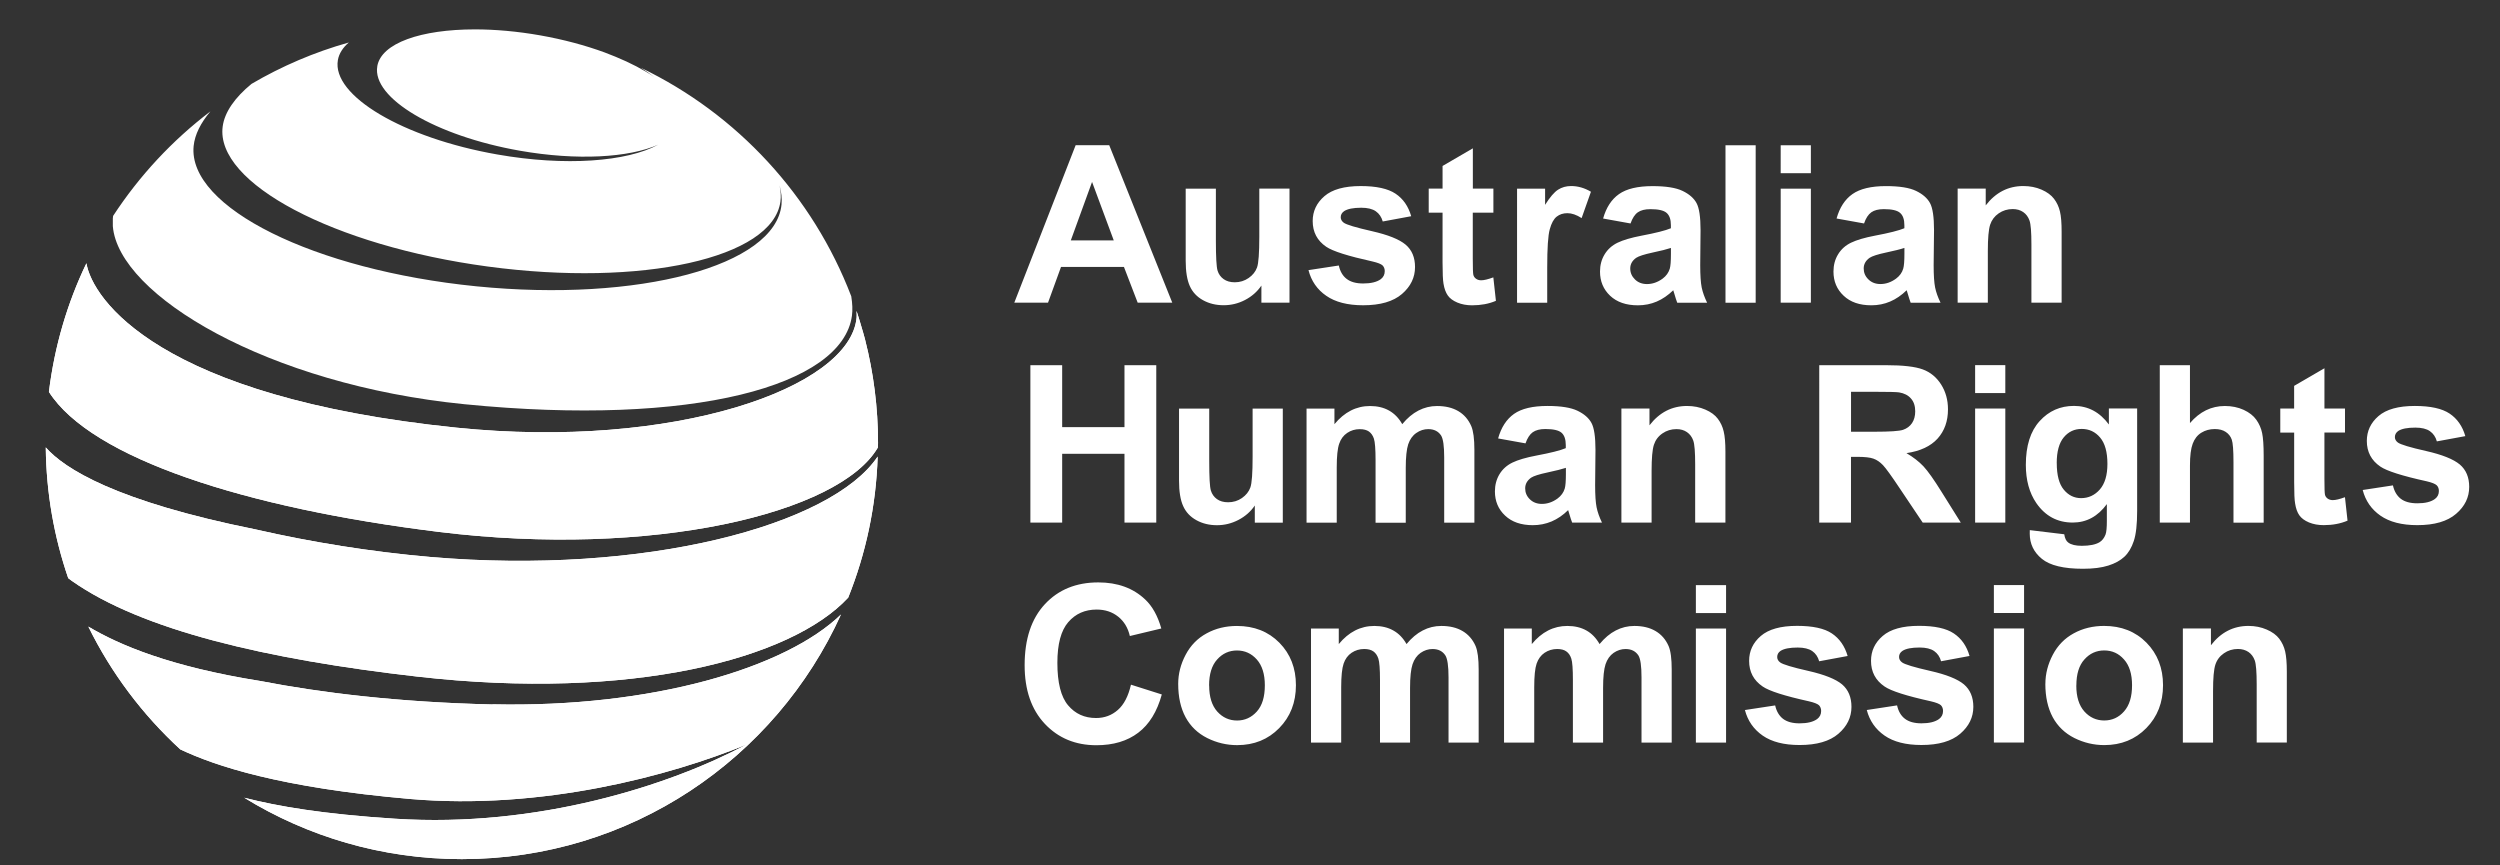 <svg xmlns="http://www.w3.org/2000/svg" xmlns:xlink="http://www.w3.org/1999/xlink" viewBox="0 0 130 45"><rect x="0" y="0" width="130" height="45" fill="#333333" stroke="none"/><defs><path id="a" d="M19.62 3.445c-.29 1.656 3.03 3.623 7.416 4.393 2.972.522 5.67.36 7.19-.315-1.62.885-4.818 1.134-8.364.51-4.905-.86-8.618-3.06-8.292-4.91.06-.343.26-.648.57-.915-1.793.504-3.49 1.232-5.06 2.153-.863.707-1.402 1.47-1.5 2.214-.397 2.944 5.773 6.205 13.782 7.284 8.01 1.078 14.822-.434 15.22-3.378.036-.268.02-.55-.047-.846.097.35.135.687.104 1.004-.318 3.188-7.42 5.09-15.86 4.25-8.44-.843-15.025-4.108-14.71-7.296.06-.593.368-1.204.873-1.802C8.96 7.298 7.245 9.14 5.88 11.23v.008c-.005.04-.01.08-.013.122v.4c.285 3.586 8.058 8.244 18.292 9.26 11.89 1.18 19.652-.963 20.142-4.603.04-.294.024-.635-.035-1.008-1.998-5.224-5.94-9.484-10.945-11.887.25.157.484.316.693.478-.547-.374-1.23-.73-2.008-1.05-.19-.076-.377-.153-.568-.224-1-.366-2.135-.673-3.353-.888-1.194-.21-2.345-.31-3.393-.31-2.8.002-4.863.71-5.074 1.915"></path></defs><clipPath id="b"><use xlink:href="#a" overflow="visible"></use></clipPath><path clip-path="url(#b)" fill="#fff" d="M5.342 1.545l38.975-.99.55 21.63-38.975.992"></path><defs><path id="c" d="M2.543 20.377c2.207 3.46 10.243 6.047 20.287 7.283 11.052 1.363 20.822-.95 22.82-4.392 0-.078.008-.155.008-.233 0-1.85-.234-3.646-.67-5.36l-.016-.064c-.05-.194-.11-.387-.166-.58-.076-.26-.152-.518-.236-.77-.01-.033-.02-.064-.032-.094.01.13.015.253.007.338-.32 3.686-9.53 6.89-20.803 5.734-15.5-1.586-18.935-6.688-19.248-8.55-.994 2.068-1.66 4.32-1.95 6.69"></path></defs><clipPath id="d"><use xlink:href="#c" overflow="visible"></use></clipPath><path clip-path="url(#d)" fill="#fff" d="M2.417 13.687l43.237-.354.128 15.688-43.236.357"></path><defs><path id="e" d="M2.543 20.377c2.207 3.46 10.243 6.047 20.287 7.283 11.052 1.363 20.822-.95 22.82-4.392 0-.078.008-.155.008-.233 0-1.85-.234-3.646-.67-5.36l-.016-.064c-.05-.194-.11-.387-.166-.58-.076-.26-.152-.518-.236-.77-.01-.033-.02-.064-.032-.094.01.13.015.253.007.338-.32 3.686-9.53 6.89-20.803 5.734-15.5-1.586-18.935-6.688-19.248-8.55-.994 2.068-1.66 4.32-1.95 6.69"></path></defs><clipPath id="f"><use xlink:href="#e" overflow="visible"></use></clipPath><path clip-path="url(#f)" fill="#fff" d="M2.153 13.695L45.63 12.59l.416 16.424L2.57 30.118"></path><defs><path id="g" d="M2.38 23.262c.024 2.38.434 4.664 1.167 6.802.06.047.122.094.186.14 3.647 2.57 10.124 4.08 17.944 4.976 11.176 1.28 19.48-.918 22.43-4.105.914-2.28 1.45-4.75 1.532-7.335-2.39 3.58-12.116 6.186-23.263 5.222-3.08-.266-6.218-.776-9.074-1.43-7.285-1.465-9.953-3.16-10.925-4.27z"></path></defs><clipPath id="h"><use xlink:href="#g" overflow="visible"></use></clipPath><path clip-path="url(#h)" fill="#fff" d="M2.143 23.267l43.482-.78.25 13.967-43.48.78"></path><defs><path id="i" d="M2.38 23.262c.024 2.38.434 4.664 1.167 6.802.06.047.122.094.186.14 3.647 2.57 10.124 4.08 17.944 4.976 11.176 1.28 19.48-.918 22.43-4.105.914-2.28 1.45-4.75 1.532-7.335-2.39 3.58-12.116 6.186-23.263 5.222-3.08-.266-6.218-.776-9.074-1.43-7.285-1.465-9.953-3.16-10.925-4.27z"></path></defs><clipPath id="j"><use xlink:href="#i" overflow="visible"></use></clipPath><path clip-path="url(#j)" fill="#fff" d="M2.044 23.27l43.567-1.107.366 14.287-43.568 1.108"></path><defs><path id="k" d="M25.61 36.626v.006c-4.93-.117-8.916-.61-12.05-1.216-4.71-.75-7.352-1.872-8.967-2.834 1.19 2.418 2.818 4.58 4.78 6.385 1.803.855 5.17 1.99 11.96 2.58 6.812.588 13.506-1.192 17.497-2.838-4.023 2.145-10.893 4.342-18.28 3.865-3.78-.244-6.095-.644-7.85-1.093 3.293 2.024 7.168 3.193 11.316 3.193 8.77 0 16.317-5.222 19.716-12.722-2.88 2.788-9.825 4.858-18.12 4.672"></path></defs><clipPath id="l"><use xlink:href="#k" overflow="visible"></use></clipPath><path clip-path="url(#l)" fill="#fff" d="M4.27 31.963l39.437-1.002.348 13.71-39.438 1"></path><defs><path id="m" d="M25.61 36.626v.006c-4.93-.117-8.916-.61-12.05-1.216-4.71-.75-7.352-1.872-8.967-2.834 1.19 2.418 2.818 4.58 4.78 6.385 1.803.855 5.17 1.99 11.96 2.58 6.812.588 13.506-1.192 17.497-2.838-4.023 2.145-10.893 4.342-18.28 3.865-3.78-.244-6.095-.644-7.85-1.093 3.293 2.024 7.168 3.193 11.316 3.193 8.77 0 16.317-5.222 19.716-12.722-2.88 2.788-9.825 4.858-18.12 4.672"></path></defs><clipPath id="n"><use xlink:href="#m" overflow="visible"></use></clipPath><path clip-path="url(#n)" fill="#fff" d="M4.27 31.963l39.437-1.002.348 13.71-39.438 1"></path><path fill="#FFF" d="M60.958 15.74H59.16l-.715-1.86h-3.272l-.676 1.86h-1.754l3.19-8.188h1.747l3.278 8.187zm-3.043-3.24l-1.128-3.04-1.105 3.04h2.233zm7.678 3.24v-.89c-.216.317-.5.567-.852.75-.35.182-.72.272-1.113.272-.398 0-.756-.087-1.072-.262-.316-.175-.546-.42-.688-.738-.14-.316-.212-.753-.212-1.313V9.81h1.57v2.725c0 .834.03 1.345.086 1.533s.164.337.316.446c.153.11.347.165.582.165.267 0 .507-.075.72-.223.212-.147.357-.33.436-.548.078-.218.118-.75.118-1.6v-2.5h1.57v5.93h-1.457zm2.452-1.694l1.574-.24c.065.305.2.538.405.695.205.16.492.24.86.24.406 0 .713-.075.917-.224.138-.104.206-.244.206-.42 0-.118-.038-.217-.112-.294-.078-.074-.254-.143-.524-.206-1.267-.28-2.07-.534-2.407-.765-.47-.32-.704-.766-.704-1.336 0-.513.204-.945.61-1.295.405-.35 1.034-.526 1.888-.526.81 0 1.414.132 1.81.396.395.264.666.655.815 1.172l-1.48.274c-.064-.23-.185-.408-.36-.53-.177-.124-.43-.185-.757-.185-.413 0-.71.06-.888.175-.12.082-.18.188-.18.32 0 .11.053.206.157.284.142.103.63.25 1.467.44.835.19 1.42.422 1.75.7.328.277.49.666.49 1.165 0 .544-.226 1.01-.68 1.402-.454.39-1.125.586-2.017.586-.808 0-1.448-.165-1.918-.492-.473-.325-.78-.77-.925-1.333m9.615-4.24v1.25h-1.072v2.39c0 .486.01.77.03.848.022.08.067.146.14.198.072.053.162.08.266.08.147 0 .357-.052.633-.152l.134 1.22c-.364.156-.78.233-1.24.233-.282 0-.537-.048-.765-.143-.226-.095-.393-.218-.498-.37-.105-.15-.18-.353-.222-.61-.033-.184-.05-.552-.05-1.106V11.06h-.72V9.806h.72V8.63l1.575-.917v2.094h1.072zm2.8 5.933h-1.57V9.81h1.458v.842c.25-.398.474-.66.674-.788.196-.126.422-.19.68-.19.354 0 .7.1 1.03.297l-.485 1.37c-.265-.17-.51-.256-.738-.256-.22 0-.405.06-.558.18-.154.122-.274.34-.36.657-.09.317-.133.98-.133 1.99v1.83zm4.33-4.122l-1.425-.257c.16-.572.437-.996.826-1.27.392-.276.972-.415 1.743-.415.7 0 1.223.083 1.565.25.343.165.584.375.723.63.14.255.21.723.21 1.404l-.017 1.83c0 .52.027.907.076 1.155.052.248.146.513.283.795h-1.554c-.04-.105-.092-.26-.15-.464-.026-.093-.045-.155-.057-.185-.27.26-.555.458-.86.588-.306.13-.63.195-.98.195-.61 0-1.09-.165-1.443-.497-.35-.332-.526-.75-.526-1.257 0-.336.08-.635.24-.897.16-.263.385-.464.673-.604.29-.14.706-.263 1.25-.367.73-.138 1.24-.266 1.523-.385v-.157c0-.3-.074-.515-.224-.643-.147-.13-.43-.193-.843-.193-.28 0-.498.055-.654.165s-.28.302-.378.58m2.1 1.272c-.2.068-.518.148-.954.24-.436.094-.72.186-.854.275-.204.145-.307.33-.307.553 0 .22.082.41.246.57.163.16.372.24.625.24.283 0 .552-.093.81-.28.19-.14.313-.314.375-.52.04-.133.06-.39.06-.765v-.312zm2.838-5.34h1.57v8.188h-1.57zm2.87 0h1.57v1.452h-1.57V7.552zm0 2.256h1.57v5.93h-1.57V9.81zm4.332 1.81l-1.426-.257c.16-.572.436-.996.826-1.27.393-.276.973-.415 1.743-.415.7 0 1.223.083 1.565.25.342.165.584.375.724.63s.21.723.21 1.404l-.02 1.83c0 .52.026.907.076 1.155s.145.513.282.795h-1.553c-.04-.105-.09-.26-.15-.464-.026-.093-.045-.155-.057-.185-.268.26-.555.458-.86.588-.304.13-.63.195-.977.195-.61 0-1.09-.165-1.44-.497-.355-.332-.53-.75-.53-1.257 0-.336.08-.635.24-.897.16-.263.384-.464.674-.604.288-.14.704-.263 1.248-.367.733-.138 1.242-.266 1.525-.385v-.157c0-.3-.074-.515-.226-.643-.147-.13-.43-.193-.842-.193-.278 0-.498.055-.652.165-.155.11-.282.302-.377.58m2.097 1.272c-.2.068-.52.148-.955.24s-.72.186-.854.275c-.204.145-.306.33-.306.553 0 .22.08.41.246.57.162.16.37.24.624.24.284 0 .553-.093.81-.28.19-.14.315-.314.375-.52.04-.133.062-.39.062-.765v-.312zm8.176 2.848h-1.57v-3.03c0-.64-.032-1.054-.1-1.243-.067-.19-.176-.335-.327-.44-.15-.104-.332-.156-.544-.156-.272 0-.516.075-.732.224-.216.15-.362.346-.443.59-.08.247-.12.7-.12 1.364v2.688h-1.57v-5.93h1.46v.872c.517-.67 1.168-1.005 1.953-1.005.347 0 .662.062.95.187.286.125.503.284.65.478.146.193.25.414.307.66.06.245.087.597.087 1.054v3.685zM53.58 27.177V18.99h1.653v3.222h3.24V18.99h1.653v8.187h-1.653v-3.58h-3.24v3.58m10.017 0v-.89c-.216.318-.5.567-.853.75-.352.183-.723.274-1.115.274-.398 0-.756-.086-1.072-.262-.316-.174-.546-.42-.687-.737-.142-.314-.213-.753-.213-1.312v-3.752h1.57v2.726c0 .834.028 1.346.085 1.533.058.188.164.337.315.446.153.11.347.165.582.165.268 0 .508-.072.72-.22.212-.148.357-.33.436-.547.08-.22.118-.752.118-1.6v-2.503h1.57v5.932H65.25zm2.694-5.93h1.447v.81c.52-.63 1.136-.944 1.85-.944.38 0 .71.078.988.235.28.157.51.393.688.708.26-.316.54-.552.843-.708s.622-.235.965-.235c.437 0 .804.088 1.105.265.302.177.526.437.676.78.108.253.162.663.162 1.23v3.79h-1.57v-3.39c0-.588-.053-.967-.16-1.14-.146-.222-.37-.334-.67-.334-.22 0-.43.067-.622.202-.193.133-.333.33-.42.59-.083.257-.127.666-.127 1.225v2.85h-1.57v-3.25c0-.577-.03-.95-.086-1.12-.055-.165-.143-.29-.258-.372-.118-.082-.276-.123-.48-.123-.24 0-.458.066-.65.195-.195.13-.334.317-.417.562-.086.247-.128.654-.128 1.225v2.882h-1.57v-5.935zm11.383 1.808l-1.425-.256c.16-.576.437-1 .827-1.276.39-.275.97-.413 1.74-.413.7 0 1.22.084 1.563.25.343.166.584.375.723.63.14.255.21.724.21 1.405l-.018 1.832c0 .52.026.904.076 1.152s.144.513.28.796h-1.55c-.042-.104-.093-.26-.153-.465-.024-.09-.043-.152-.056-.184-.267.263-.553.458-.857.588-.31.13-.634.195-.98.195-.61 0-1.092-.166-1.443-.5-.353-.33-.528-.75-.528-1.255 0-.335.08-.634.238-.896.16-.263.385-.464.673-.604.29-.14.706-.263 1.25-.366.732-.137 1.24-.265 1.524-.384v-.158c0-.3-.074-.516-.222-.645-.147-.128-.43-.192-.843-.192-.277 0-.497.057-.653.167-.153.11-.28.303-.377.58m2.1 1.272c-.2.067-.52.146-.955.24-.436.092-.72.184-.854.272-.204.147-.307.33-.307.555 0 .22.08.41.245.57.165.16.373.238.626.238.284 0 .554-.093.81-.278.19-.142.315-.315.376-.52.04-.135.06-.388.06-.764v-.312zm8.293 2.847h-1.57V24.15c0-.64-.032-1.055-.1-1.242-.067-.188-.176-.334-.328-.438-.15-.104-.33-.156-.544-.156-.27 0-.515.074-.73.223-.217.148-.364.346-.444.592-.08.244-.12.697-.12 1.36v2.687h-1.57v-5.932h1.46v.872c.516-.67 1.167-1.005 1.953-1.005.347 0 .662.063.95.187s.504.283.65.477c.146.194.25.413.306.66.06.244.09.597.09 1.055v3.684zm4.882 0V18.99h3.478c.874 0 1.51.073 1.907.22.396.146.714.408.953.784.237.375.356.806.356 1.29 0 .614-.18 1.122-.54 1.522-.363.4-.902.652-1.62.756.355.21.65.438.885.687.23.247.545.69.94 1.327l1 1.598h-1.98l-1.194-1.78c-.425-.638-.715-1.04-.87-1.205-.157-.164-.323-.278-.5-.34-.172-.062-.45-.093-.83-.093h-.335v3.42H94.6zm1.65-4.725h1.224c.794 0 1.29-.033 1.486-.1.196-.067.353-.183.464-.347.11-.164.167-.368.167-.614 0-.273-.07-.496-.22-.665-.146-.17-.353-.276-.62-.32-.136-.02-.538-.03-1.208-.03h-1.29v2.078zm6.456-3.462h1.57v1.45h-1.57v-1.45zm0 2.255h1.57v5.932h-1.57v-5.932zm2.84 6.323l1.795.216c.03.21.1.354.208.43.148.113.383.17.702.17.41 0 .717-.063.922-.185.138-.084.242-.216.313-.398.05-.13.07-.37.07-.72v-.866c-.468.64-1.06.96-1.774.96-.796 0-1.425-.337-1.892-1.01-.365-.533-.547-1.195-.547-1.988 0-.996.24-1.755.72-2.28.477-.526 1.07-.788 1.785-.788.73 0 1.337.322 1.813.966v-.832h1.47v5.323c0 .698-.058 1.223-.174 1.567-.114.347-.277.618-.485.815-.21.197-.487.352-.836.462-.35.112-.79.168-1.32.168-1.007 0-1.72-.172-2.14-.517-.42-.344-.63-.78-.63-1.31 0-.05 0-.113.003-.188m1.402-3.48c0 .63.122 1.09.366 1.382.242.294.543.44.9.44.385 0 .71-.152.973-.45.262-.3.395-.744.395-1.333 0-.614-.127-1.07-.38-1.368-.253-.3-.572-.448-.96-.448-.377 0-.688.146-.93.438-.243.293-.366.738-.366 1.338m6.928-5.094V22c.507-.592 1.112-.888 1.815-.888.36 0 .687.067.978.2.29.135.51.306.658.516.147.208.25.44.302.692.053.252.08.646.08 1.178v3.48h-1.57v-3.135c0-.62-.03-1.017-.09-1.184-.06-.17-.163-.3-.314-.4s-.34-.148-.567-.148c-.26 0-.495.063-.7.19-.206.126-.354.317-.45.573-.095.255-.142.632-.142 1.13v2.972h-1.57V18.99h1.568zm8.062 2.256v1.25h-1.07v2.39c0 .484.01.768.03.848s.068.146.14.198c.073.05.16.078.266.078.146 0 .354-.05.632-.152l.134 1.22c-.364.155-.778.233-1.24.233-.282 0-.537-.047-.765-.14-.228-.096-.394-.22-.5-.37-.106-.15-.18-.354-.22-.61-.035-.184-.05-.55-.05-1.106v-2.586h-.722v-1.25h.72v-1.18l1.576-.916v2.096h1.07zm.918 4.238l1.575-.24c.067.305.203.536.407.696.205.157.492.236.86.236.406 0 .71-.074.916-.225.138-.102.206-.24.206-.416 0-.12-.036-.217-.11-.294-.08-.076-.253-.147-.526-.21-1.265-.278-2.067-.533-2.407-.764-.47-.32-.704-.766-.704-1.335 0-.512.202-.943.607-1.293.406-.35 1.036-.525 1.888-.525.814 0 1.416.133 1.81.397s.67.654.817 1.172l-1.48.273c-.063-.23-.184-.407-.36-.53-.175-.124-.43-.186-.756-.186-.413 0-.71.057-.89.173-.116.082-.177.19-.177.32 0 .11.053.206.157.284.143.104.63.252 1.466.44.837.19 1.42.424 1.752.7.327.278.49.667.49 1.165 0 .544-.226 1.012-.68 1.4-.455.394-1.126.59-2.017.59-.806 0-1.445-.165-1.917-.493-.47-.328-.778-.77-.924-1.334M58.812 35.604l1.602.508c-.246.894-.653 1.558-1.226 1.99-.573.435-1.298.65-2.177.65-1.087 0-1.98-.37-2.68-1.113-.7-.745-1.05-1.76-1.05-3.05 0-1.36.352-2.42 1.055-3.174.703-.755 1.628-1.13 2.774-1.13 1.002 0 1.815.295 2.44.888.373.35.652.853.838 1.508l-1.636.392c-.097-.425-.3-.762-.606-1.006-.307-.246-.68-.37-1.12-.37-.607 0-1.1.218-1.477.654-.376.435-.566 1.14-.566 2.116 0 1.037.187 1.773.558 2.21.372.442.856.66 1.453.66.438 0 .817-.14 1.134-.42.317-.277.545-.717.682-1.316m2.456-.037c0-.522.128-1.026.386-1.514s.62-.86 1.092-1.115c.47-.258.996-.385 1.577-.385.897 0 1.632.29 2.207.872.573.583.86 1.32.86 2.21 0 .896-.29 1.64-.87 2.23-.578.59-1.307.885-2.186.885-.544 0-1.063-.122-1.556-.368-.494-.248-.868-.608-1.125-1.08-.257-.477-.385-1.056-.385-1.736m1.61.084c0 .587.14 1.037.417 1.35.28.312.624.47 1.034.47.407 0 .75-.158 1.03-.47s.414-.767.414-1.362c0-.58-.14-1.028-.416-1.34-.28-.314-.622-.47-1.03-.47-.41 0-.754.155-1.035.47-.28.31-.418.763-.418 1.35m5.298-2.963h1.446v.81c.516-.628 1.133-.943 1.85-.943.377 0 .707.078.985.235.28.155.51.392.688.707.26-.315.54-.552.843-.707.3-.157.622-.235.965-.235.437 0 .806.088 1.107.266.3.177.526.437.676.778.108.254.16.664.16 1.23v3.792h-1.567v-3.39c0-.59-.055-.968-.163-1.14-.144-.224-.367-.336-.67-.336-.22 0-.426.068-.62.2-.192.136-.332.333-.418.59-.086.26-.13.668-.13 1.227v2.85H71.76v-3.25c0-.578-.03-.95-.085-1.118-.057-.17-.144-.294-.26-.376-.118-.083-.277-.124-.478-.124-.242 0-.46.067-.654.196-.192.13-.332.318-.415.564-.083.245-.126.654-.126 1.224v2.882h-1.57v-5.933zm10.035 0h1.448v.81c.517-.628 1.133-.943 1.848-.943.38 0 .71.078.99.235.278.155.507.392.686.707.26-.315.54-.552.843-.707.302-.157.623-.235.966-.235.434 0 .802.088 1.103.266.303.177.526.437.677.778.11.254.162.664.162 1.23v3.792h-1.57v-3.39c0-.59-.053-.968-.16-1.14-.147-.224-.37-.336-.67-.336-.22 0-.427.068-.622.2-.192.136-.332.333-.418.59-.085.26-.128.668-.128 1.227v2.85h-1.57v-3.25c0-.578-.027-.95-.083-1.118-.054-.17-.142-.294-.26-.376-.114-.083-.274-.124-.475-.124-.242 0-.46.067-.654.196-.192.13-.33.318-.415.564-.083.245-.124.654-.124 1.224v2.882h-1.57v-5.933zm9.982-2.256h1.568v1.452h-1.57v-1.454zm0 2.256h1.568v5.933h-1.57v-5.933zm2.545 4.24l1.576-.24c.068.304.204.537.407.695.207.157.493.237.86.237.407 0 .714-.075.918-.225.137-.104.206-.243.206-.418 0-.12-.037-.218-.11-.297-.078-.073-.253-.143-.525-.206-1.265-.28-2.067-.535-2.406-.77-.47-.32-.704-.763-.704-1.332 0-.516.203-.946.608-1.296.407-.35 1.034-.525 1.887-.525.814 0 1.416.13 1.81.395s.668.655.818 1.172l-1.48.274c-.064-.23-.184-.407-.36-.53-.178-.122-.43-.184-.757-.184-.412 0-.71.058-.89.173-.117.08-.176.186-.176.318 0 .11.05.206.155.283.14.105.63.253 1.467.442.834.19 1.418.423 1.75.698.328.28.49.67.49 1.17 0 .542-.226 1.01-.68 1.4-.453.39-1.126.585-2.018.585-.808 0-1.447-.163-1.918-.49-.47-.327-.78-.77-.925-1.333m6.34.002l1.573-.24c.066.305.202.538.408.696.205.157.49.237.86.237.406 0 .71-.075.916-.225.138-.104.206-.243.206-.418 0-.12-.036-.218-.11-.297-.078-.073-.254-.143-.526-.206-1.265-.28-2.068-.535-2.406-.77-.47-.32-.703-.763-.703-1.332 0-.516.202-.946.608-1.296.405-.35 1.035-.525 1.888-.525.814 0 1.416.13 1.81.395.397.265.67.655.817 1.172l-1.48.274c-.063-.23-.184-.407-.36-.53-.177-.122-.428-.184-.757-.184-.414 0-.71.058-.888.173-.12.08-.18.186-.18.318 0 .11.053.206.157.283.14.105.63.253 1.464.442s1.42.423 1.75.698c.328.28.492.67.492 1.17 0 .542-.228 1.01-.682 1.4s-1.126.585-2.017.585c-.807 0-1.447-.163-1.918-.49-.47-.327-.78-.77-.925-1.333m6.61-6.493h1.57v1.452h-1.57v-1.454zm0 2.256h1.57v5.933h-1.57v-5.933zm2.678 2.882c0-.522.13-1.026.386-1.514.255-.485.62-.86 1.09-1.115.47-.258.997-.385 1.578-.385.895 0 1.63.29 2.204.872.572.583.86 1.32.86 2.21 0 .896-.29 1.64-.868 2.23-.578.59-1.31.885-2.186.885-.544 0-1.063-.122-1.557-.368-.492-.248-.866-.608-1.124-1.08-.255-.477-.385-1.056-.385-1.736m1.61.084c0 .587.14 1.037.418 1.35.28.312.625.47 1.035.47.408 0 .753-.158 1.028-.47.28-.314.418-.767.418-1.362 0-.58-.138-1.028-.417-1.34-.274-.314-.62-.47-1.027-.47-.41 0-.755.155-1.035.47-.28.31-.417.763-.417 1.35m10.947 2.968h-1.57v-3.028c0-.64-.033-1.053-.1-1.24s-.177-.336-.328-.44c-.153-.103-.335-.156-.547-.156-.27 0-.515.074-.73.224-.216.148-.365.348-.444.593-.08.246-.12.7-.12 1.363v2.687h-1.57v-5.933h1.46v.872c.515-.67 1.166-1.005 1.952-1.005.347 0 .663.065.95.19s.503.283.65.476c.146.195.25.415.307.66.057.244.087.597.087 1.056v3.684z"></path></svg>